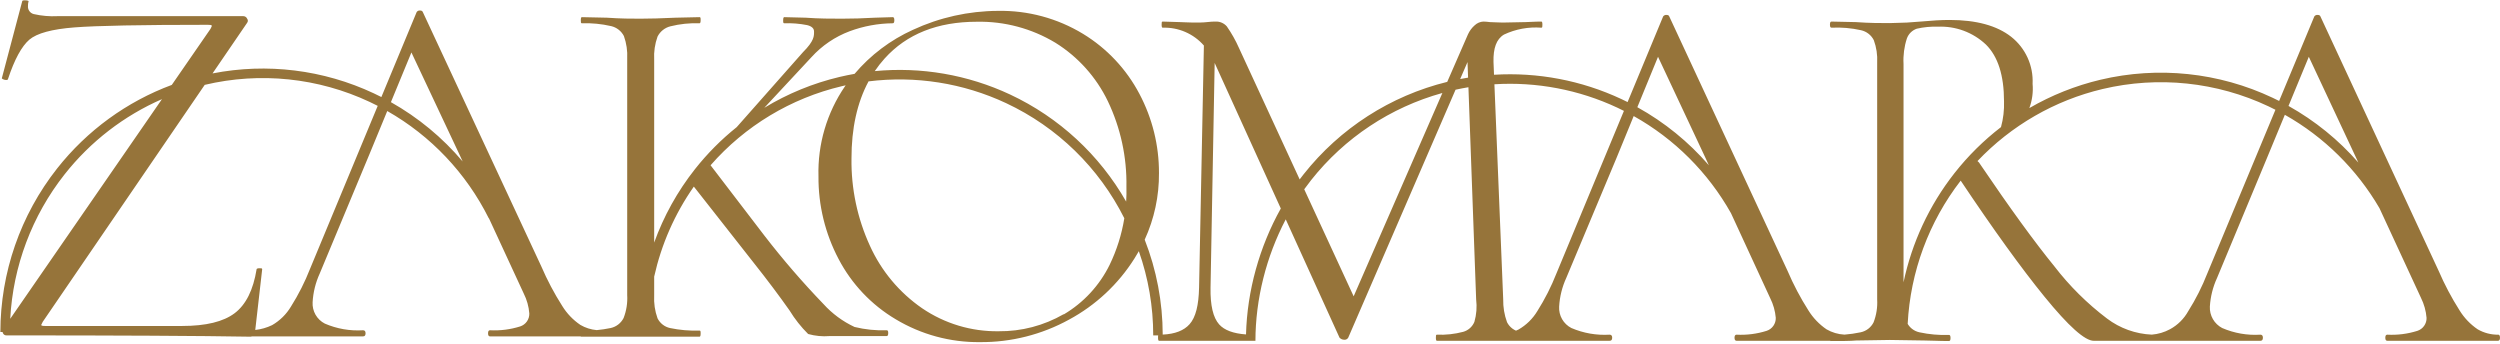 <?xml version="1.0" encoding="UTF-8"?> <svg xmlns="http://www.w3.org/2000/svg" width="1120" height="154" viewBox="0 0 1120 154" fill="none"><path d="M10.925 0.138C12.431 0.138 13.047 0.378 12.739 0.824C12.585 1.417 12.516 2.029 12.534 2.642C12.453 3.465 12.672 4.29 13.15 4.964C13.628 5.638 14.334 6.117 15.136 6.311C18.625 7.11 22.208 7.422 25.782 7.238L109.003 7.238C109.368 7.236 109.725 7.342 110.029 7.543C110.334 7.745 110.573 8.033 110.715 8.37C110.926 8.632 111.041 8.959 111.041 9.295C111.041 9.632 110.926 9.959 110.715 10.221L95.215 32.895C119.59 28.117 144.89 31.216 167.462 41.815C168.604 42.351 169.735 42.905 170.856 43.476L186.675 5.387C186.837 5.152 187.06 4.966 187.318 4.845C187.577 4.725 187.863 4.675 188.147 4.702C188.832 4.702 189.243 4.942 189.414 5.387L242.509 119.354C245.157 125.506 248.294 131.436 251.889 137.085C253.966 140.451 256.731 143.339 260.002 145.557C262.249 146.873 264.753 147.667 267.33 147.893C269.42 147.701 271.499 147.392 273.558 146.962C274.8 146.693 275.966 146.151 276.973 145.374C277.979 144.596 278.801 143.604 279.377 142.469C280.644 139.195 281.194 135.686 280.986 132.18V26.239C281.165 22.814 280.664 19.386 279.514 16.156C278.94 15.042 278.133 14.066 277.146 13.296C276.158 12.527 275.015 11.981 273.797 11.698C269.489 10.703 265.07 10.276 260.651 10.428C260.207 10.428 260.207 9.983 260.207 9.057C260.207 8.131 260.343 7.685 260.651 7.685L271.846 7.925C278.247 8.371 282.8 8.371 286.908 8.371C291.016 8.371 296.288 8.234 302.689 7.925L313.404 7.685C313.884 7.685 313.884 8.131 313.884 9.057C313.884 9.983 313.712 10.428 313.404 10.428C308.991 10.263 304.577 10.725 300.293 11.8C299.067 12.112 297.923 12.683 296.937 13.476C295.95 14.269 295.145 15.265 294.576 16.396C293.391 19.69 292.879 23.189 293.07 26.685V108.671C297.327 96.862 303.48 85.732 311.369 75.749C316.9 68.751 323.174 62.455 330.048 56.953L359.724 23.393C364.893 18.214 364.688 16.087 364.688 14.098C364.687 12.726 363.66 11.766 361.606 11.252C358.227 10.58 354.78 10.303 351.337 10.428C350.858 10.428 350.857 9.983 350.857 9.057C350.857 8.131 351.029 7.685 351.337 7.685L360.922 7.925C366.878 8.371 372.595 8.371 377.148 8.371C381.701 8.371 386.803 8.234 391.972 7.925L399.981 7.685C400.426 7.685 400.666 8.131 400.666 9.057C400.666 9.983 400.426 10.428 399.981 10.428C393.377 10.49 386.833 11.697 380.64 13.996C374.094 16.454 368.226 20.44 363.523 25.622L342.4 48.307C352.789 41.994 364.168 37.298 376.159 34.46C378.38 33.935 380.61 33.477 382.847 33.084C389.985 24.663 398.919 17.909 409.024 13.343C420.948 7.817 433.92 4.927 447.058 4.872C460.485 4.617 473.709 8.185 485.193 15.161C495.888 21.668 504.619 30.962 510.457 42.049C516.247 52.967 519.257 65.148 519.221 77.511C519.307 87.854 517.104 98.046 512.823 107.373C518.128 120.914 520.868 135.336 520.896 149.897C526.432 149.643 530.412 148.081 532.94 145.235C535.713 142.114 537.014 136.661 537.186 128.875L539.342 20.396C537.046 17.773 534.196 15.694 530.999 14.312C527.802 12.93 524.337 12.279 520.856 12.406C520.548 12.406 520.411 11.96 520.411 11.034C520.411 10.108 520.411 9.662 520.856 9.662L528.627 9.902C530.133 9.902 532.051 10.108 534.55 10.108C537.049 10.108 539.035 10.108 540.712 9.902C542.389 9.696 543.69 9.662 544.614 9.662C545.555 9.624 546.494 9.799 547.358 10.173C548.223 10.547 548.994 11.111 549.612 11.823C551.747 14.885 553.581 18.146 555.09 21.562L582.252 80.378C582.838 79.595 583.434 78.82 584.04 78.053C600.307 57.481 622.941 42.928 648.361 36.677L657.651 15.389C658.365 13.808 659.417 12.403 660.732 11.274C661.773 10.31 663.117 9.74 664.532 9.662C665.517 9.686 666.501 9.766 667.477 9.902C668.846 9.902 670.9 10.108 673.193 10.108L683.463 9.902C685.003 9.902 687.366 9.662 690.55 9.662C690.857 9.662 690.994 10.108 690.994 11.034C690.994 11.959 690.994 12.405 690.55 12.406C684.786 11.959 679.005 13.022 673.775 15.492C670.352 17.549 668.948 21.631 669.085 27.736L669.319 33.49C688.84 32.302 708.463 35.992 726.373 44.374C727.309 44.812 728.238 45.264 729.16 45.725L745.088 7.365C745.255 7.135 745.479 6.951 745.736 6.832C745.994 6.712 746.277 6.658 746.561 6.678C747.245 6.678 747.69 6.919 747.827 7.365L800.819 121.332C803.444 127.488 806.57 133.418 810.165 139.062C812.252 142.42 815.015 145.306 818.278 147.534C820.736 148.957 823.492 149.77 826.315 149.914C828.743 149.728 831.157 149.381 833.543 148.873C834.785 148.617 835.955 148.083 836.963 147.311C837.97 146.539 838.791 145.549 839.363 144.415C840.629 141.14 841.177 137.631 840.972 134.125V28.047C841.158 24.63 840.645 21.21 839.466 17.998C838.902 16.878 838.097 15.896 837.108 15.124C836.12 14.354 834.972 13.812 833.749 13.54C829.405 12.561 824.948 12.18 820.501 12.408C820.022 12.408 819.816 11.962 819.816 11.036C819.816 10.11 820.022 9.665 820.501 9.665L831.455 9.904C837.548 10.35 842.581 10.35 846.518 10.35C849.256 10.35 851.859 10.11 854.289 10.11L860.827 9.629C865.551 9.184 869.728 8.944 873.391 8.944C885.395 8.944 894.604 11.459 901.017 16.489C904.175 18.979 906.693 22.19 908.36 25.853C910.028 29.516 910.796 33.526 910.602 37.547C910.928 41.26 910.42 44.972 909.149 48.421C919.02 42.694 929.733 38.397 940.979 35.728C966.862 29.587 994.051 32.43 1018.12 43.794C1019.11 44.258 1020.08 44.737 1021.05 45.227L1036.81 7.365C1036.98 7.13 1037.2 6.943 1037.46 6.823C1037.72 6.702 1038 6.653 1038.29 6.679C1038.97 6.679 1039.38 6.919 1039.55 7.365L1092.51 121.332C1095.16 127.484 1098.3 133.414 1101.89 139.063C1103.97 142.429 1106.73 145.316 1110 147.534C1112.81 149.159 1116.01 149.99 1119.25 149.935C1119.69 149.935 1120 150.381 1120 151.307C1120 152.198 1119.69 152.678 1119.08 152.678H1069.51C1068.89 152.678 1068.62 152.199 1068.62 151.307C1068.62 150.415 1068.89 149.935 1069.51 149.935C1074.07 150.173 1078.64 149.592 1082.99 148.22C1084.21 147.822 1085.27 147.038 1086.01 145.988C1086.75 144.937 1087.14 143.675 1087.1 142.39C1086.84 139.276 1085.99 136.238 1084.6 133.438L1065.99 93.236C1055.8 75.768 1041.17 61.337 1023.61 51.43L1015.62 70.745L993.235 124.521C991.375 128.559 990.284 132.909 990.018 137.348C989.926 139.309 990.396 141.255 991.373 142.957C992.35 144.658 993.792 146.043 995.529 146.951C1000.92 149.282 1006.79 150.305 1012.65 149.935C1013.4 149.935 1013.78 150.381 1013.78 151.307C1013.78 152.233 1013.4 152.678 1012.65 152.678L938.058 152.678C934.087 152.747 926.704 146.15 915.909 132.889C905.533 120.142 893.028 102.82 878.393 80.925C864.107 99.401 855.838 121.811 854.64 145.098C855.146 145.948 855.801 146.701 856.581 147.316C857.554 148.083 858.692 148.616 859.903 148.873C864.253 149.816 868.704 150.208 873.151 150.039C873.63 150.039 873.836 150.52 873.836 151.411C873.836 152.302 873.63 152.782 873.151 152.783C868.599 152.783 864.935 152.542 862.196 152.542L846.654 152.302L831.592 152.542C828.853 152.783 825.053 152.783 820.158 152.783C820.035 152.783 819.947 152.747 819.883 152.678L777.986 152.678C777.37 152.678 777.063 152.198 777.062 151.306C777.063 150.415 777.37 149.934 777.986 149.934C782.537 150.17 787.093 149.589 791.439 148.219C792.66 147.821 793.72 147.037 794.46 145.987C795.2 144.936 795.582 143.674 795.548 142.389C795.282 139.319 794.433 136.327 793.049 133.575L775.473 95.488C765.204 77.24 750.118 62.197 731.896 51.998L724.206 70.744L701.681 124.521C699.829 128.56 698.749 132.91 698.497 137.347C698.377 139.308 698.832 141.262 699.805 142.968C700.778 144.674 702.227 146.059 703.975 146.951C709.37 149.268 715.231 150.29 721.091 149.934C721.878 149.934 722.255 150.38 722.255 151.306C722.255 152.232 721.878 152.678 721.091 152.678H669.434C669.426 152.678 669.418 152.677 669.41 152.677H643.719C643.411 152.677 643.273 152.197 643.273 151.305C643.273 150.414 643.274 149.934 643.719 149.934C647.685 150.106 651.656 149.678 655.495 148.665C656.616 148.353 657.653 147.789 658.524 147.017C659.396 146.245 660.081 145.283 660.527 144.207C661.465 140.933 661.733 137.503 661.314 134.124L657.855 39.076C655.927 39.397 654.002 39.768 652.085 40.19L604.009 151.271C603.828 151.592 603.555 151.852 603.226 152.017C602.896 152.182 602.525 152.244 602.16 152.197C601.773 152.191 601.39 152.106 601.037 151.947C600.684 151.788 600.367 151.557 600.105 151.271L576.013 98.267C567.258 114.986 562.456 134.003 562.435 152.686L558.177 152.682C558.177 152.681 558.177 152.679 558.177 152.677H519.247C518.939 152.677 518.803 152.197 518.803 151.305C518.803 150.838 518.803 150.484 518.867 150.252L516.641 150.25C516.655 137.384 514.468 124.628 510.196 112.528C509.583 113.618 508.939 114.693 508.266 115.751C501.016 127.282 490.909 136.736 478.929 143.189C466.722 149.899 453.004 153.37 439.081 153.272C425.767 153.429 412.672 149.879 401.254 143.017C390.393 136.574 381.538 127.228 375.682 116.026C369.67 104.627 366.577 91.912 366.679 79.021C366.267 64.644 370.427 50.508 378.558 38.654C378.659 38.508 378.763 38.364 378.865 38.219C378.289 38.346 377.713 38.477 377.138 38.613C354.292 44.019 333.75 56.427 318.334 74.039L342.435 105.53C350.689 116.227 359.523 126.463 368.896 136.191C372.81 140.516 377.548 144.014 382.83 146.48C387.542 147.639 392.393 148.136 397.242 147.955C397.687 147.955 397.927 148.263 397.927 149.189C397.927 150.115 397.687 150.561 397.242 150.561H371.67C368.434 150.826 365.176 150.513 362.05 149.635C358.864 146.474 356.071 142.938 353.731 139.106C349.247 132.727 343.804 125.456 337.402 117.396L310.841 83.592C302.295 95.784 296.277 109.5 293.07 123.928V132.318C292.874 135.814 293.386 139.314 294.576 142.607C295.124 143.703 295.91 144.663 296.875 145.417C297.84 146.17 298.961 146.699 300.156 146.962C304.511 147.873 308.959 148.253 313.404 148.094C313.884 148.094 313.884 148.54 313.884 149.466C313.884 150.392 313.712 150.837 313.404 150.837L260.412 150.837C260.27 150.837 260.173 150.793 260.107 150.701H219.539C218.923 150.701 218.648 150.255 218.648 149.33C218.648 148.404 218.923 147.958 219.539 147.958C224.101 148.195 228.668 147.615 233.026 146.243C234.25 145.849 235.313 145.067 236.054 144.015C236.795 142.964 237.174 141.699 237.135 140.413C236.887 137.306 236.038 134.277 234.636 131.496L219.035 97.769L218.974 97.8C208.863 77.537 193 60.833 173.489 49.738L165.656 68.733L143.233 122.543C141.385 126.583 140.305 130.934 140.05 135.371C139.93 137.332 140.383 139.286 141.356 140.992C142.33 142.698 143.78 144.082 145.527 144.974C150.919 147.305 156.783 148.327 162.644 147.958C163.397 147.958 163.773 148.404 163.773 149.33C163.773 150.255 163.397 150.701 162.644 150.701H112.879C112.659 150.79 112.425 150.838 112.187 150.836C89.524 150.448 53.089 150.253 2.881 150.253C2.544 150.269 2.21 150.177 1.928 149.993C1.645 149.808 1.427 149.539 1.306 149.224C1.229 149.068 1.176 148.902 1.146 148.733H0.167C0.197 122.142 9.149 96.338 25.576 75.495C39.019 58.438 56.826 45.519 76.962 38.039L94.282 12.965C94.727 12.177 94.933 11.696 94.864 11.456C94.795 11.216 94.214 11.113 93.153 11.113C63.302 11.113 43.355 11.501 33.313 12.279C23.272 13.056 16.551 14.885 13.15 17.766C9.727 20.716 6.509 26.547 3.6 35.361C3.599 35.669 3.291 35.84 2.709 35.84C2.234 35.822 1.767 35.706 1.34 35.498C0.861 35.258 0.724 35.086 0.86 34.915L10.001 0.378C10.001 0.378 10.309 0.138 10.925 0.138ZM1016.31 47.654C993.107 36.701 966.905 33.961 941.961 39.879C920.493 44.973 901.042 56.223 885.913 72.154C886.38 72.49 886.82 73.003 887.222 73.728C900.458 93.254 911.493 108.436 920.325 119.274C927.127 128.119 935.083 136.008 943.98 142.732C949.776 147.101 956.754 149.603 963.992 149.915C966.858 149.688 969.656 148.863 972.2 147.476C975.618 145.612 978.437 142.813 980.329 139.406C983.71 134.042 986.576 128.369 988.888 122.463L1019.4 49.174C1018.38 48.652 1017.35 48.145 1016.31 47.654ZM542.32 128.875C542.183 136.809 543.473 142.297 546.188 145.338C548.506 147.921 552.516 149.423 558.217 149.824C558.726 130.292 564.21 110.571 573.802 93.404L544.374 28.662L544.169 28.182L542.32 128.875ZM450.738 46.209C431.448 37.176 410.077 33.84 389.108 36.456C383.997 45.955 381.45 57.491 381.467 71.064C381.29 84.526 384.108 97.859 389.717 110.093C394.826 121.398 402.923 131.087 413.133 138.113C423.221 144.978 435.171 148.57 447.365 148.402C457.595 148.51 467.667 145.869 476.532 140.754L476.566 140.857C485.422 135.62 492.56 127.908 497.106 118.667C500.317 112.042 502.527 105.003 503.694 97.783C492.329 75.12 473.675 56.951 450.738 46.209ZM724.571 48.24C707.282 40.148 688.338 36.592 669.494 37.752L673.433 134.054C673.359 137.561 673.94 141.05 675.145 144.343C675.704 145.454 676.51 146.421 677.501 147.17C678.016 147.559 678.574 147.882 679.162 148.137C679.54 147.979 679.915 147.814 680.285 147.636C683.744 145.653 686.643 142.821 688.707 139.406C692.101 134.044 694.977 128.371 697.299 122.463L727.521 49.674C726.545 49.183 725.563 48.704 724.571 48.24ZM165.655 45.677C142.567 34.836 116.517 32.136 91.715 38.015L19.142 144.183L18.456 145.588C18.456 145.897 19.073 146.035 20.27 146.035H81.616C92.251 146.035 100.091 144.125 105.135 140.307C110.178 136.489 113.453 129.926 114.959 120.621C114.96 120.312 115.542 120.175 116.329 120.175C117.116 120.175 117.458 120.175 117.458 120.621L114.355 147.826C116.969 147.537 119.523 146.809 121.906 145.66C125.388 143.65 128.299 140.781 130.361 137.326C133.742 131.962 136.608 126.289 138.92 120.383L169.216 47.427C168.041 46.824 166.854 46.24 165.655 45.677ZM72.56 44.413C55.57 51.835 40.551 63.38 28.919 78.138C14.307 96.679 5.829 119.292 4.585 142.818L72.56 44.413ZM646.189 41.654C622.985 48.08 602.374 61.736 587.378 80.702C586.319 82.041 585.291 83.408 584.294 84.8L606.438 132.751L646.189 41.654ZM879.695 13.759C875.985 12.387 872.036 11.776 868.085 11.962C864.944 11.85 861.802 12.15 858.739 12.854C857.718 13.197 856.787 13.768 856.017 14.522C855.246 15.276 854.656 16.195 854.289 17.209C853.081 20.901 852.57 24.786 852.782 28.665V126.48C856.514 108.755 864.265 92.013 875.567 77.618C881.684 69.827 888.708 62.895 896.446 56.942C897.475 53.184 897.936 49.281 897.799 45.367C897.799 33.775 895.094 25.303 889.686 19.953C886.804 17.238 883.406 15.132 879.695 13.759ZM437.644 9.742C419.979 9.742 406.195 15.241 396.29 26.239C394.696 28.009 393.23 29.882 391.893 31.857C412.585 29.873 433.536 33.445 452.541 42.345C474.44 52.601 492.578 69.381 504.524 90.315C504.659 88.101 504.699 85.878 504.638 83.651C504.878 70.407 502.029 57.289 496.318 45.341C491.121 34.547 482.964 25.459 472.801 19.139C462.197 12.756 450.012 9.499 437.644 9.742ZM733.526 48.026C745.699 54.769 756.535 63.591 765.574 74.04L764.054 70.744L742.795 25.439L733.526 48.026ZM1025.25 47.462C1037.09 54.075 1047.66 62.663 1056.53 72.809L1055.57 70.745L1034.35 25.439L1025.25 47.462ZM175.128 45.765C187.376 52.657 198.251 61.672 207.275 72.344L205.605 68.733L184.313 23.496L175.128 45.765ZM654.155 35.406C655.335 35.178 656.516 34.968 657.699 34.777L657.446 27.804L654.155 35.406Z" fill="#96743A"></path></svg> 